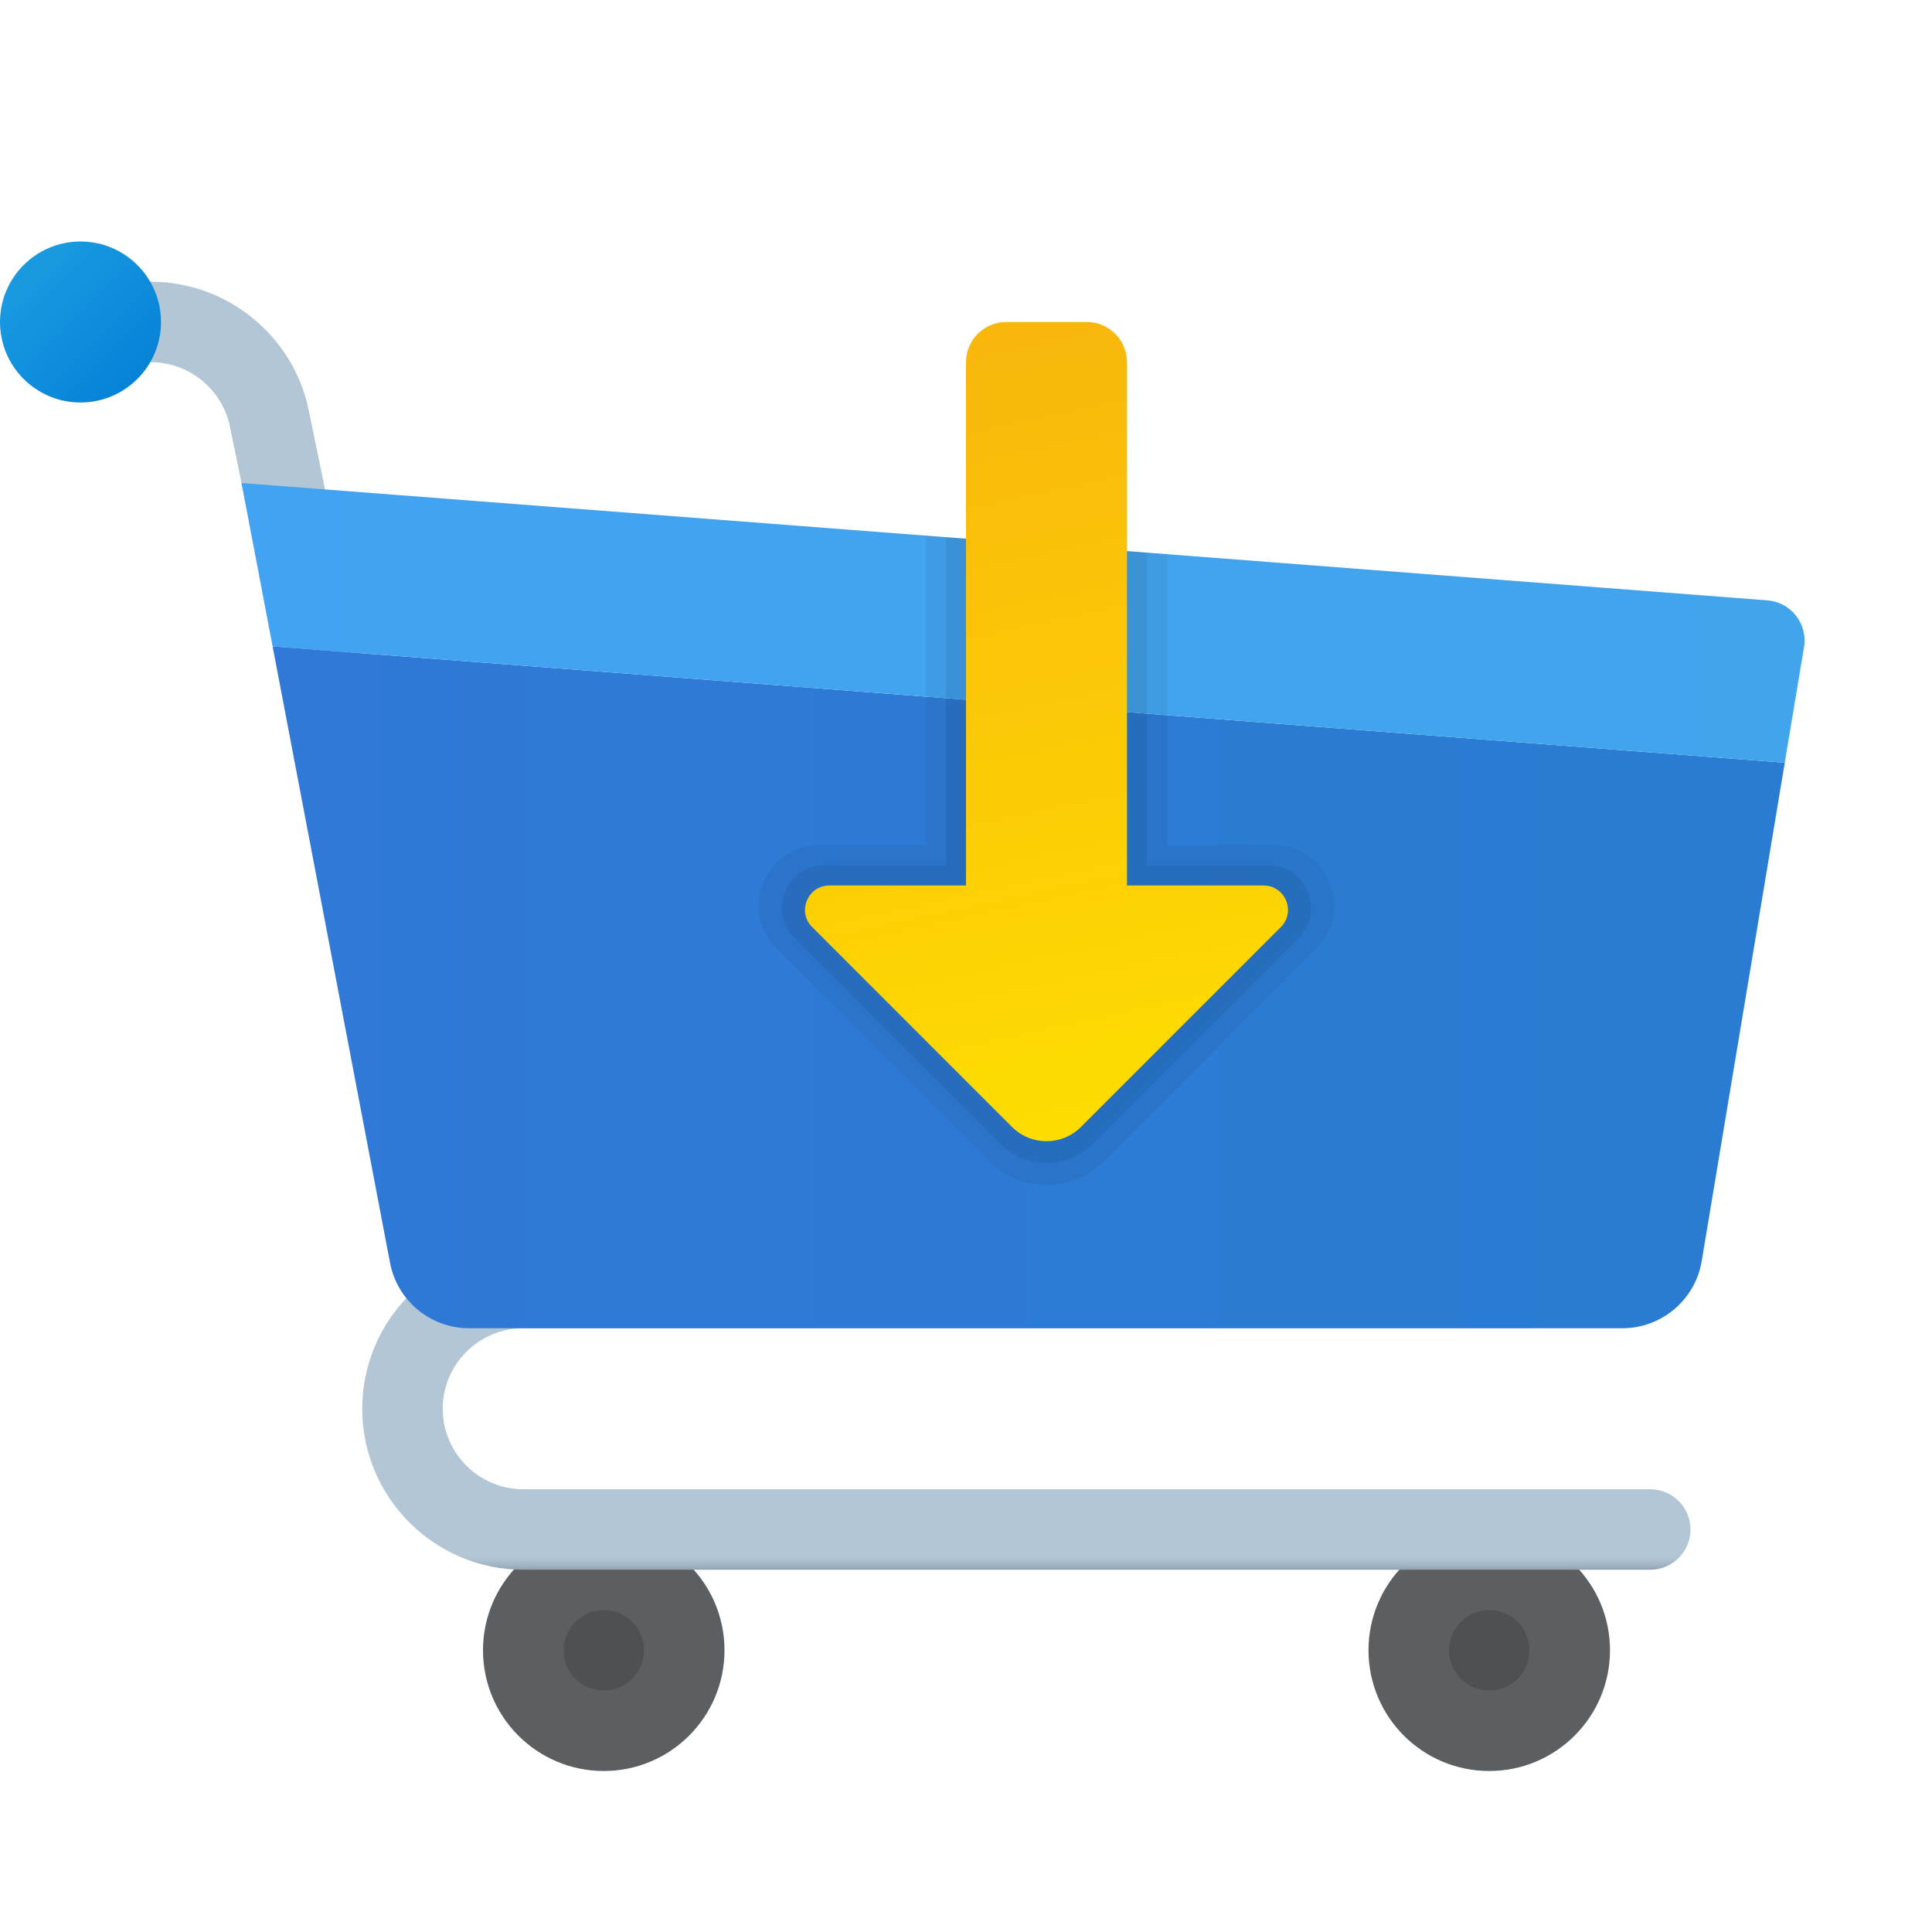 <svg xmlns="http://www.w3.org/2000/svg"  viewBox="0 0 48 48" width="50px" height="50px"><linearGradient id="lnuvO5HXdv5S77Ko2PVk_a" x1="5.734" x2="5.734" y1="24.877" y2="7" gradientUnits="userSpaceOnUse"><stop offset="0" stop-color="#92a3b0"/><stop offset=".015" stop-color="#a3b5c4"/><stop offset=".032" stop-color="#aec2d1"/><stop offset=".046" stop-color="#b2c6d6"/></linearGradient><path fill="url(#lnuvO5HXdv5S77Ko2PVk_a)" d="M9.466,24.877c-0.465,0-0.881-0.326-0.979-0.798L5.712,10.597C5.521,9.671,4.698,9,3.753,9H2	C1.448,9,1,8.552,1,8s0.448-1,1-1h1.753c1.889,0,3.537,1.343,3.918,3.193l2.775,13.482c0.111,0.541-0.237,1.07-0.778,1.181	C9.601,24.871,9.533,24.877,9.466,24.877z"/><circle cx="37" cy="41" r="3" fill="#5c5f61"/><circle cx="37" cy="41" r="1" opacity=".15"/><circle cx="15" cy="41" r="3" fill="#5c5f61"/><circle cx="15" cy="41" r="1" opacity=".15"/><linearGradient id="lnuvO5HXdv5S77Ko2PVk_b" x1="25.5" x2="25.5" y1="39" y2="31" gradientUnits="userSpaceOnUse"><stop offset="0" stop-color="#92a3b0"/><stop offset=".015" stop-color="#a3b5c4"/><stop offset=".032" stop-color="#aec2d1"/><stop offset=".046" stop-color="#b2c6d6"/></linearGradient><path fill="url(#lnuvO5HXdv5S77Ko2PVk_b)" d="M41,39H13c-2.206,0-4-1.794-4-4s1.794-4,4-4h25c0.552,0,1,0.448,1,1s-0.448,1-1,1H13	c-1.103,0-2,0.897-2,2s0.897,2,2,2h28c0.552,0,1,0.448,1,1S41.552,39,41,39z"/><linearGradient id="lnuvO5HXdv5S77Ko2PVk_c" x1=".756" x2="3.384" y1="6.756" y2="9.384" gradientUnits="userSpaceOnUse"><stop offset="0" stop-color="#199ae0"/><stop offset="1" stop-color="#0782d8"/></linearGradient><path fill="url(#lnuvO5HXdv5S77Ko2PVk_c)" d="M4,8c0,1.104-0.896,2-2,2S0,9.104,0,8s0.896-2,2-2S4,6.896,4,8z"/><linearGradient id="lnuvO5HXdv5S77Ko2PVk_d" x1="6.773" x2="44.342" y1="24.53" y2="24.53" gradientUnits="userSpaceOnUse"><stop offset="0" stop-color="#3079d6"/><stop offset="1" stop-color="#297cd2"/></linearGradient><path fill="url(#lnuvO5HXdv5S77Ko2PVk_d)" d="M9.69,31.374C9.87,32.318,10.695,33,11.655,33h28.651c0.978,0,1.812-0.707,1.973-1.671	l2.063-12.379L6.773,16.06L9.69,31.374z"/><linearGradient id="lnuvO5HXdv5S77Ko2PVk_e" x1="6" x2="44.834" y1="15.475" y2="15.475" gradientUnits="userSpaceOnUse"><stop offset="0" stop-color="#42a3f2"/><stop offset="1" stop-color="#42a4eb"/></linearGradient><path fill="url(#lnuvO5HXdv5S77Ko2PVk_e)" d="M43.911,14.916L6,12l0.773,4.06l37.568,2.89l0.479-2.872	C44.917,15.499,44.496,14.961,43.911,14.916z"/><path d="M23,13.308V21h-2.648c-1.336,0-2.006,1.616-1.061,2.561l5.295,5.295c0.781,0.781,2.047,0.781,2.828,0	l5.295-5.295C33.654,22.616,32.985,21,31.648,21H29v-7.231L23,13.308z" opacity=".05"/><path d="M23.5,13.346V21.5h-3.021c-0.938,0-1.408,1.134-0.745,1.798l5.129,5.129	c0.627,0.627,1.644,0.627,2.271,0l5.129-5.129c0.663-0.663,0.194-1.798-0.745-1.798H28.5v-7.769L23.5,13.346z" opacity=".07"/><linearGradient id="lnuvO5HXdv5S77Ko2PVk_f" x1="27.629" x2="23.043" y1="30.202" y2="8.824" gradientUnits="userSpaceOnUse"><stop offset="0" stop-color="#fee100"/><stop offset="1" stop-color="#f9b70c"/></linearGradient><path fill="url(#lnuvO5HXdv5S77Ko2PVk_f)" d="M31.393,22H28V9c0-0.552-0.448-1-1-1h-2c-0.552,0-1,0.448-1,1v13h-3.393	c-0.54,0-0.81,0.653-0.428,1.034l4.964,4.964c0.473,0.473,1.241,0.473,1.714,0l4.964-4.964C32.203,22.653,31.933,22,31.393,22z"/></svg>